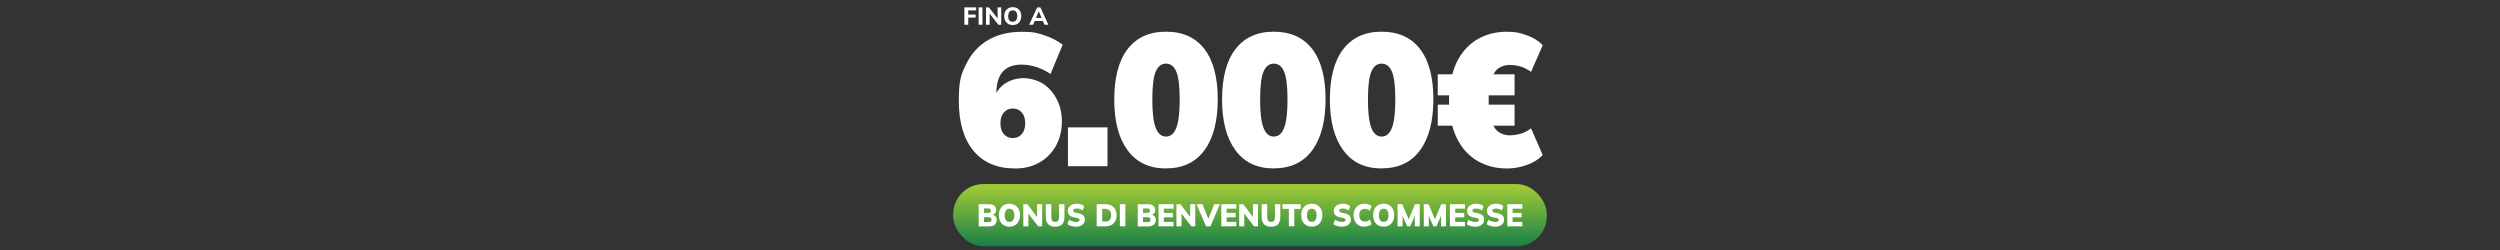 <?xml version="1.0" encoding="UTF-8"?>
<svg id="Livello_1" xmlns="http://www.w3.org/2000/svg" xmlns:xlink="http://www.w3.org/1999/xlink" version="1.1" viewBox="0 0 4000 400">
  <rect x="0" y="0" width="4000" height="400" fill="#333333" stroke="none"/>
  <!-- Generator: Adobe Illustrator 29.8.1, SVG Export Plug-In . SVG Version: 2.1.1 Build 2)  -->
  <defs>
    <style>
      .st0 {
        fill: #fff;
      }

      .st1 {
        fill: url(#Sfumatura_senza_nome);
      }
    </style>
    <linearGradient id="Sfumatura_senza_nome" data-name="Sfumatura senza nome" x1="2000" y1="736.5" x2="2000" y2="836" gradientTransform="translate(0 -442)" gradientUnits="userSpaceOnUse">
      <stop offset="0" stop-color="#a4cb35"/>
      <stop offset="1" stop-color="#188148"/>
    </linearGradient>
  </defs>
  <rect class="st1" x="1525.1" y="294.5" width="949.8" height="99.5" rx="48.3" ry="48.3"/>
  <g>
    <path class="st0" d="M1543,39.6V11.8h18.9v4.8h-12.7v6.7h11.8v4.8h-11.8v11.5h-6.2Z"/>
    <path class="st0" d="M1565.8,39.6V11.8h6.1v27.8h-6.1Z"/>
    <path class="st0" d="M1577.6,39.6V11.8h4.6l15.1,19.2h-1.1V11.8h5.8v27.8h-4.6l-15.1-19.2h1.1v19.2h-5.8Z"/>
    <path class="st0" d="M1606.7,25.7c0-2.9.6-5.4,1.7-7.5s2.7-3.8,4.7-5,4.5-1.8,7.3-1.8,5.2.6,7.3,1.8c2,1.2,3.6,2.8,4.7,5,1.1,2.1,1.7,4.6,1.7,7.5s-.6,5.4-1.7,7.6c-1.1,2.2-2.7,3.8-4.7,5s-4.5,1.8-7.3,1.8-5.2-.6-7.3-1.8c-2-1.2-3.6-2.9-4.7-5-1.1-2.2-1.7-4.7-1.7-7.5h0ZM1613.1,25.7c0,2.9.6,5.1,1.8,6.7,1.2,1.6,3,2.4,5.4,2.4s4.2-.8,5.4-2.4c1.2-1.6,1.9-3.9,1.9-6.7s-.6-5.1-1.8-6.7c-1.2-1.6-3-2.4-5.4-2.4s-4.2.8-5.4,2.4c-1.2,1.6-1.8,3.8-1.8,6.7h0Z"/>
    <path class="st0" d="M1646.7,39.6l12.8-27.8h5.1l12.8,27.8h-6.2l-3.3-7.7,2.4,1.7h-16.5l2.4-1.7-3.3,7.7h-6.2ZM1662,18.2l-5.1,12.1-1.1-1.6h12.4l-.9,1.6-5.2-12.1h-.2,0Z"/>
  </g>
  <g>
    <path class="st0" d="M1565.9,362.1v-35.4h16.3c3.7,0,6.6.8,8.6,2.5s3,3.9,3,6.7-.6,3.8-1.7,5.3c-1.2,1.5-2.7,2.5-4.7,3.1v-.9c2.4.5,4.2,1.4,5.5,2.9s1.9,3.4,1.9,5.8-1.1,5.6-3.2,7.4c-2.2,1.8-5.1,2.7-8.8,2.7h-16.9ZM1574.3,340.7h6.3c1.6,0,2.9-.3,3.7-.9.8-.6,1.2-1.5,1.2-2.8s-.4-2.2-1.2-2.7c-.8-.6-2-.9-3.7-.9h-6.3v7.3ZM1574.3,355.3h7.2c1.6,0,2.9-.3,3.7-.9.8-.6,1.2-1.6,1.2-2.9s-.4-2.4-1.2-3c-.8-.6-2-1-3.7-1h-7.2v7.8Z"/>
    <path class="st0" d="M1598.2,344.3c0-3.7.7-6.9,2-9.6,1.4-2.7,3.3-4.9,5.8-6.4s5.5-2.3,9-2.3,6.5.8,9,2.3,4.5,3.7,5.9,6.4c1.4,2.7,2.1,5.9,2.1,9.6s-.7,6.9-2.1,9.6-3.3,4.9-5.9,6.4c-2.5,1.5-5.5,2.3-9,2.3s-6.4-.8-9-2.3c-2.5-1.5-4.5-3.7-5.8-6.4-1.4-2.7-2-5.9-2-9.6ZM1607.4,344.3c0,3.3.6,5.9,1.9,7.8s3.2,2.8,5.8,2.8,4.5-.9,5.8-2.8,2-4.5,2-7.7-.6-5.9-1.9-7.7c-1.3-1.9-3.2-2.8-5.8-2.8s-4.5.9-5.8,2.8c-1.3,1.8-1.9,4.4-1.9,7.7h0Z"/>
    <path class="st0" d="M1637.3,362.1v-35.4h6.5l16.9,22.3h-1.4v-22.3h8.1v35.4h-6.4l-16.9-22.3h1.3v22.3h-8.2,0Z"/>
    <path class="st0" d="M1688.4,362.7c-5,0-8.8-1.3-11.3-3.9s-3.8-6.6-3.8-11.8v-20.3h8.8v20.4c0,2.6.5,4.5,1.5,5.9,1,1.3,2.6,2,4.7,2s3.7-.7,4.7-2,1.5-3.3,1.5-5.9v-20.4h8.6v20.3c0,5.2-1.2,9.2-3.7,11.8-2.5,2.6-6.2,3.9-11.2,3.9h.2Z"/>
    <path class="st0" d="M1721.7,362.7c-2.7,0-5.2-.4-7.7-1.1-2.4-.7-4.5-1.7-6.1-2.9l2.5-7.1c1,.7,2.1,1.3,3.4,1.8,1.2.5,2.5.9,3.9,1.2,1.4.3,2.7.4,4.1.4,2.1,0,3.5-.3,4.3-.9s1.2-1.3,1.2-2.2-.3-1.4-.8-1.9-1.5-.8-3-1.2l-5.8-1.3c-3.1-.7-5.4-1.8-6.9-3.5s-2.3-3.8-2.3-6.5.6-4.4,1.8-6.1c1.2-1.7,2.9-3.1,5-4,2.2-1,4.7-1.5,7.6-1.5s4.6.4,6.7,1.1,3.8,1.7,5.1,2.9l-2.5,6.8c-1.3-1-2.7-1.8-4.3-2.3-1.6-.5-3.3-.8-5.3-.8s-3.2.3-4.2.9c-.9.6-1.4,1.4-1.4,2.5s.3,1.4.8,2c.6.5,1.6.9,3.1,1.2l5.7,1.3c3,.6,5.3,1.8,6.9,3.4,1.5,1.6,2.3,3.8,2.3,6.4s-.6,4.3-1.8,6c-1.2,1.7-2.8,3.1-4.9,4s-4.6,1.4-7.5,1.4h.1Z"/>
    <path class="st0" d="M1754.7,362.1v-35.4h13.4c4,0,7.3.7,10.1,2.1,2.7,1.4,4.8,3.5,6.2,6.1,1.4,2.6,2.1,5.8,2.1,9.5s-.7,6.9-2.1,9.5-3.5,4.7-6.2,6.1-6.1,2.1-10.1,2.1h-13.4ZM1763.5,354.5h4.2c3.4,0,6-.8,7.6-2.5,1.7-1.7,2.5-4.2,2.5-7.7s-.8-6-2.5-7.7-4.2-2.5-7.6-2.5h-4.2v20.4h0Z"/>
    <path class="st0" d="M1791.8,362.1v-35.4h8.8v35.4h-8.8Z"/>
    <path class="st0" d="M1820.4,362.1v-35.4h16.3c3.7,0,6.6.8,8.6,2.5s3,3.9,3,6.7-.6,3.8-1.7,5.3c-1.2,1.5-2.7,2.5-4.7,3.1v-.9c2.4.5,4.2,1.4,5.5,2.9s1.9,3.4,1.9,5.8-1.1,5.6-3.2,7.4c-2.2,1.8-5.1,2.7-8.8,2.7h-16.9ZM1828.8,340.7h6.3c1.6,0,2.9-.3,3.7-.9.8-.6,1.2-1.5,1.2-2.8s-.4-2.2-1.2-2.7c-.8-.6-2-.9-3.7-.9h-6.3v7.3ZM1828.8,355.3h7.2c1.6,0,2.9-.3,3.7-.9.8-.6,1.2-1.6,1.2-2.9s-.4-2.4-1.2-3c-.8-.6-2-1-3.7-1h-7.2v7.8Z"/>
    <path class="st0" d="M1853.7,362.1v-35.4h24v7.1h-15.6v6.8h14.5v7.1h-14.5v7.3h15.6v7.1h-24Z"/>
    <path class="st0" d="M1882.3,362.1v-35.4h6.5l16.9,22.3h-1.4v-22.3h8.1v35.4h-6.4l-16.9-22.3h1.3v22.3h-8.2,0Z"/>
    <path class="st0" d="M1929.7,362.1l-15.2-35.4h9.4l10.8,26.9h-2.7l10.8-26.9h9l-15.1,35.4h-7.1,0Z"/>
    <path class="st0" d="M1954.1,362.1v-35.4h24v7.1h-15.6v6.8h14.5v7.1h-14.5v7.3h15.6v7.1h-24Z"/>
    <path class="st0" d="M1982.7,362.1v-35.4h6.5l16.9,22.3h-1.4v-22.3h8.1v35.4h-6.4l-16.9-22.3h1.3v22.3h-8.2,0Z"/>
    <path class="st0" d="M2033.8,362.7c-5,0-8.8-1.3-11.3-3.9s-3.8-6.6-3.8-11.8v-20.3h8.8v20.4c0,2.6.5,4.5,1.5,5.9,1,1.3,2.6,2,4.7,2s3.7-.7,4.7-2,1.5-3.3,1.5-5.9v-20.4h8.6v20.3c0,5.2-1.2,9.2-3.7,11.8-2.5,2.6-6.2,3.9-11.2,3.9h.2Z"/>
    <path class="st0" d="M2062.2,362.1v-27.9h-10.2v-7.5h29.1v7.5h-10.2v27.9h-8.7Z"/>
    <path class="st0" d="M2082,344.3c0-3.7.7-6.9,2-9.6,1.4-2.7,3.3-4.9,5.8-6.4s5.5-2.3,9-2.3,6.5.8,9,2.3,4.5,3.7,5.9,6.4c1.4,2.7,2.1,5.9,2.1,9.6s-.7,6.9-2.1,9.6c-1.4,2.7-3.3,4.9-5.9,6.4-2.5,1.5-5.5,2.3-9,2.3s-6.4-.8-9-2.3c-2.5-1.5-4.5-3.7-5.8-6.4-1.4-2.7-2-5.9-2-9.6ZM2091.1,344.3c0,3.3.6,5.9,1.9,7.8,1.3,1.9,3.2,2.8,5.8,2.8s4.5-.9,5.8-2.8,2-4.5,2-7.7-.6-5.9-1.9-7.7c-1.3-1.9-3.2-2.8-5.8-2.8s-4.5.9-5.8,2.8c-1.3,1.8-1.9,4.4-1.9,7.7h-.1Z"/>
    <path class="st0" d="M2147.3,362.7c-2.7,0-5.2-.4-7.7-1.1-2.4-.7-4.5-1.7-6.1-2.9l2.5-7.1c1,.7,2.1,1.3,3.4,1.8,1.2.5,2.5.9,3.9,1.2,1.4.3,2.7.4,4.1.4,2.1,0,3.5-.3,4.3-.9s1.2-1.3,1.2-2.2-.3-1.4-.8-1.9-1.5-.8-3-1.2l-5.8-1.3c-3.1-.7-5.4-1.8-6.9-3.5s-2.3-3.8-2.3-6.5.6-4.4,1.8-6.1,2.9-3.1,5-4c2.2-1,4.7-1.5,7.6-1.5s4.6.4,6.7,1.1c2.1.7,3.8,1.7,5.1,2.9l-2.5,6.8c-1.3-1-2.7-1.8-4.3-2.3s-3.3-.8-5.3-.8-3.2.3-4.2.9c-.9.6-1.4,1.4-1.4,2.5s.3,1.4.8,2c.6.5,1.6.9,3.1,1.2l5.7,1.3c3,.6,5.3,1.8,6.9,3.4,1.5,1.6,2.3,3.8,2.3,6.4s-.6,4.3-1.8,6-2.8,3.1-4.9,4c-2.1.9-4.6,1.4-7.5,1.4h0Z"/>
    <path class="st0" d="M2183.4,362.7c-3.6,0-6.8-.8-9.4-2.3-2.7-1.5-4.7-3.7-6.1-6.4-1.4-2.7-2.2-6-2.2-9.7s.7-6.9,2.2-9.6c1.4-2.7,3.5-4.8,6.1-6.4,2.7-1.5,5.8-2.3,9.4-2.3s4.4.3,6.3,1c1.9.7,3.5,1.6,4.8,2.8l-2.7,7.3c-1.5-1.1-2.8-1.9-4-2.3s-2.6-.7-4.1-.7c-2.8,0-5,.9-6.6,2.6-1.5,1.7-2.3,4.3-2.3,7.5s.8,5.8,2.3,7.6c1.5,1.8,3.7,2.6,6.6,2.6s2.9-.2,4.1-.7c1.2-.4,2.6-1.2,4-2.3l2.7,7.3c-1.3,1.2-2.9,2.1-4.8,2.8-1.9.7-4,1-6.3,1v.2Z"/>
    <path class="st0" d="M2197,344.3c0-3.7.7-6.9,2-9.6,1.4-2.7,3.3-4.9,5.8-6.4s5.5-2.3,9-2.3,6.5.8,9,2.3,4.5,3.7,5.9,6.4c1.4,2.7,2.1,5.9,2.1,9.6s-.7,6.9-2.1,9.6c-1.4,2.7-3.3,4.9-5.9,6.4-2.5,1.5-5.5,2.3-9,2.3s-6.4-.8-9-2.3c-2.5-1.5-4.5-3.7-5.8-6.4-1.4-2.7-2-5.9-2-9.6ZM2206.2,344.3c0,3.3.6,5.9,1.9,7.8,1.3,1.9,3.2,2.8,5.8,2.8s4.5-.9,5.8-2.8,2-4.5,2-7.7-.6-5.9-1.9-7.7c-1.3-1.9-3.2-2.8-5.8-2.8s-4.5.9-5.8,2.8c-1.3,1.8-1.9,4.4-1.9,7.7h-.1Z"/>
    <path class="st0" d="M2236.1,362.1v-35.4h7.6l11,26h-1.6l10.9-26h7.6v35.4h-7.9v-21.7h2.1l-9.5,21.7h-4.9l-9.5-21.8h2.2v21.8h-8Z"/>
    <path class="st0" d="M2278.1,362.1v-35.4h7.6l11,26h-1.6l10.9-26h7.6v35.4h-7.9v-21.7h2.1l-9.5,21.7h-4.9l-9.5-21.8h2.2v21.8h-8Z"/>
    <path class="st0" d="M2319.9,362.1v-35.4h24v7.1h-15.6v6.8h14.5v7.1h-14.5v7.3h15.6v7.1h-24Z"/>
    <path class="st0" d="M2360.6,362.7c-2.7,0-5.2-.4-7.7-1.1-2.4-.7-4.5-1.7-6.1-2.9l2.5-7.1c1,.7,2.1,1.3,3.4,1.8,1.2.5,2.5.9,3.9,1.2,1.4.3,2.7.4,4.1.4,2.1,0,3.5-.3,4.3-.9s1.2-1.3,1.2-2.2-.3-1.4-.8-1.9-1.5-.8-3-1.2l-5.8-1.3c-3.1-.7-5.4-1.8-6.9-3.5s-2.3-3.8-2.3-6.5.6-4.4,1.8-6.1,2.9-3.1,5-4c2.2-1,4.7-1.5,7.6-1.5s4.6.4,6.7,1.1c2.1.7,3.8,1.7,5.1,2.9l-2.5,6.8c-1.3-1-2.7-1.8-4.3-2.3s-3.3-.8-5.3-.8-3.2.3-4.2.9c-.9.6-1.4,1.4-1.4,2.5s.3,1.4.8,2c.6.5,1.6.9,3.1,1.2l5.7,1.3c3,.6,5.3,1.8,6.9,3.4,1.5,1.6,2.3,3.8,2.3,6.4s-.6,4.3-1.8,6-2.8,3.1-4.9,4c-2.1.9-4.6,1.4-7.5,1.4h0Z"/>
    <path class="st0" d="M2392.4,362.7c-2.7,0-5.2-.4-7.7-1.1-2.4-.7-4.5-1.7-6.1-2.9l2.5-7.1c1,.7,2.1,1.3,3.4,1.8,1.2.5,2.5.9,3.9,1.2,1.4.3,2.7.4,4.1.4,2.1,0,3.5-.3,4.3-.9s1.2-1.3,1.2-2.2-.3-1.4-.8-1.9-1.5-.8-3-1.2l-5.8-1.3c-3.1-.7-5.4-1.8-6.9-3.5s-2.3-3.8-2.3-6.5.6-4.4,1.8-6.1,2.9-3.1,5-4c2.2-1,4.7-1.5,7.6-1.5s4.6.4,6.7,1.1c2.1.7,3.8,1.7,5.1,2.9l-2.5,6.8c-1.3-1-2.7-1.8-4.3-2.3s-3.3-.8-5.3-.8-3.2.3-4.2.9c-.9.6-1.4,1.4-1.4,2.5s.3,1.4.8,2c.6.5,1.6.9,3.1,1.2l5.7,1.3c3,.6,5.3,1.8,6.9,3.4,1.5,1.6,2.3,3.8,2.3,6.4s-.6,4.3-1.8,6-2.8,3.1-4.9,4c-2.1.9-4.6,1.4-7.5,1.4h0Z"/>
    <path class="st0" d="M2411.7,362.1v-35.4h24v7.1h-15.6v6.8h14.5v7.1h-14.5v7.3h15.6v7.1h-24Z"/>
  </g>
  <g>
    <path class="st0" d="M1623.8,269.5c-28.6,0-50.7-9.5-66.3-28.3-15.6-18.9-23.4-45.5-23.4-80s4-42.8,12.1-59.2,19.6-29.1,34.6-37.9c15-8.8,33-13.2,54-13.2s23.3,1.7,34.7,5.1c11.3,3.4,21.5,8.6,30.8,15.6l-19.5,46.8c-7.2-5-14.8-8.7-22.7-11.2-7.9-2.5-15.9-3.8-23.8-3.8-13.4,0-23.5,3.9-30.2,11.6-6.7,7.7-10,19.3-10,34.6v12h-5.1c2-7.8,5.3-14.4,9.9-19.8,4.6-5.4,10.2-9.5,17-12.4,6.7-2.9,14.1-4.4,22.4-4.4s21.6,3.1,30.8,9.1c9.1,6.1,16.4,14.4,21.8,24.8,5.4,10.4,8.1,22.3,8.1,35.7s-3.2,27.6-9.6,38.9c-6.4,11.3-15.2,20.2-26.4,26.5-11.2,6.4-24.2,9.6-39,9.6ZM1620.5,220.9c4,0,7.5-1,10.5-3,3-2,5.3-4.7,6.9-8.2,1.6-3.5,2.4-7.7,2.4-12.5s-.8-8.9-2.4-12.4c-1.6-3.5-3.9-6.2-6.9-8.2-3-2-6.5-3-10.5-3s-7.5,1-10.5,3c-3,2-5.3,4.8-6.9,8.2-1.6,3.5-2.4,7.6-2.4,12.4s.8,9,2.4,12.5c1.6,3.5,3.9,6.3,6.9,8.2,3,2,6.5,3,10.5,3Z"/>
    <path class="st0" d="M1708.7,265.9v-62.1h63.3v62.1h-63.3Z"/>
    <path class="st0" d="M1865.6,269.5c-26.6,0-47.1-9.6-61.4-29-14.3-19.3-21.4-46.4-21.4-81.4s7.1-62,21.4-80.6c14.3-18.5,34.7-27.8,61.4-27.8s47.3,9.3,61.5,27.8c14.2,18.5,21.3,45.3,21.3,80.2s-7.1,62.5-21.3,81.7c-14.2,19.3-34.7,29-61.5,29ZM1865.6,218.5c7.4,0,12.9-4.6,16.5-14,3.6-9.3,5.4-24.4,5.4-45.4s-1.8-35.8-5.4-44.4c-3.6-8.6-9.1-12.9-16.5-12.9s-12.9,4.3-16.5,12.9c-3.6,8.6-5.4,23.4-5.4,44.4s1.8,36.1,5.4,45.4c3.6,9.3,9.1,14,16.5,14Z"/>
    <path class="st0" d="M2038.1,269.5c-26.6,0-47.1-9.6-61.3-29-14.3-19.3-21.5-46.4-21.5-81.4s7.1-62,21.5-80.6c14.3-18.5,34.7-27.8,61.3-27.8s47.3,9.3,61.5,27.8c14.2,18.5,21.3,45.3,21.3,80.2s-7.1,62.5-21.3,81.7c-14.2,19.3-34.7,29-61.5,29ZM2038.1,218.5c7.4,0,12.9-4.6,16.5-14,3.6-9.3,5.4-24.4,5.4-45.4s-1.8-35.8-5.4-44.4c-3.6-8.6-9.1-12.9-16.5-12.9s-12.9,4.3-16.5,12.9c-3.6,8.6-5.4,23.4-5.4,44.4s1.8,36.1,5.4,45.4c3.6,9.3,9.1,14,16.5,14Z"/>
    <path class="st0" d="M2210.6,269.5c-26.6,0-47.1-9.6-61.3-29-14.3-19.3-21.5-46.4-21.5-81.4s7.1-62,21.5-80.6c14.3-18.5,34.7-27.8,61.3-27.8s47.3,9.3,61.5,27.8c14.2,18.5,21.3,45.3,21.3,80.2s-7.1,62.5-21.3,81.7c-14.2,19.3-34.7,29-61.5,29ZM2210.6,218.5c7.4,0,12.9-4.6,16.5-14,3.6-9.3,5.4-24.4,5.4-45.4s-1.8-35.8-5.4-44.4c-3.6-8.6-9.1-12.9-16.5-12.9s-12.9,4.3-16.5,12.9c-3.6,8.6-5.4,23.4-5.4,44.4s1.8,36.1,5.4,45.4c3.6,9.3,9.1,14,16.5,14Z"/>
    <path class="st0" d="M2410.7,269.5c-15,0-28.7-3-41.1-9-12.4-6-22.8-14.8-31-26.5-8.3-11.7-14.1-26-17.2-42.8l8.1,9.9h-29.1v-33.6h27l-8.7,7.5c-.2-6.8-.3-12.2-.3-16.2s.3-8.8.9-14.4l8.7,8.1h-27.6v-33.6h31.8l-10.8,10.2c3.2-17,8.9-31.3,17.2-42.9,8.3-11.6,18.6-20.4,31-26.4,12.4-6,26.1-9,41.1-9s21.8,1.9,32.4,5.7c10.6,3.8,19,9.1,25.2,15.9l-18.6,42.6c-6.2-4.4-12.1-7.4-17.8-8.9s-11.2-2.2-16.7-2.2-11.8,1.6-16.9,4.8c-5.1,3.2-9.3,9.5-12.5,18.9l-6-8.7h43.5v33.6h-51.3l9.9-6.6v24.6l-9.3-3h50.7v33.6h-43.5l6-8.4c3.2,9.2,7.3,15.5,12.5,18.8,5.1,3.3,10.7,5,16.9,5s11-.8,16.7-2.2,11.6-4.4,17.8-8.9l18.6,42.6c-6.2,6.8-14.6,12.1-25.2,15.9-10.6,3.8-21.4,5.7-32.4,5.7Z"/>
  </g>
</svg>